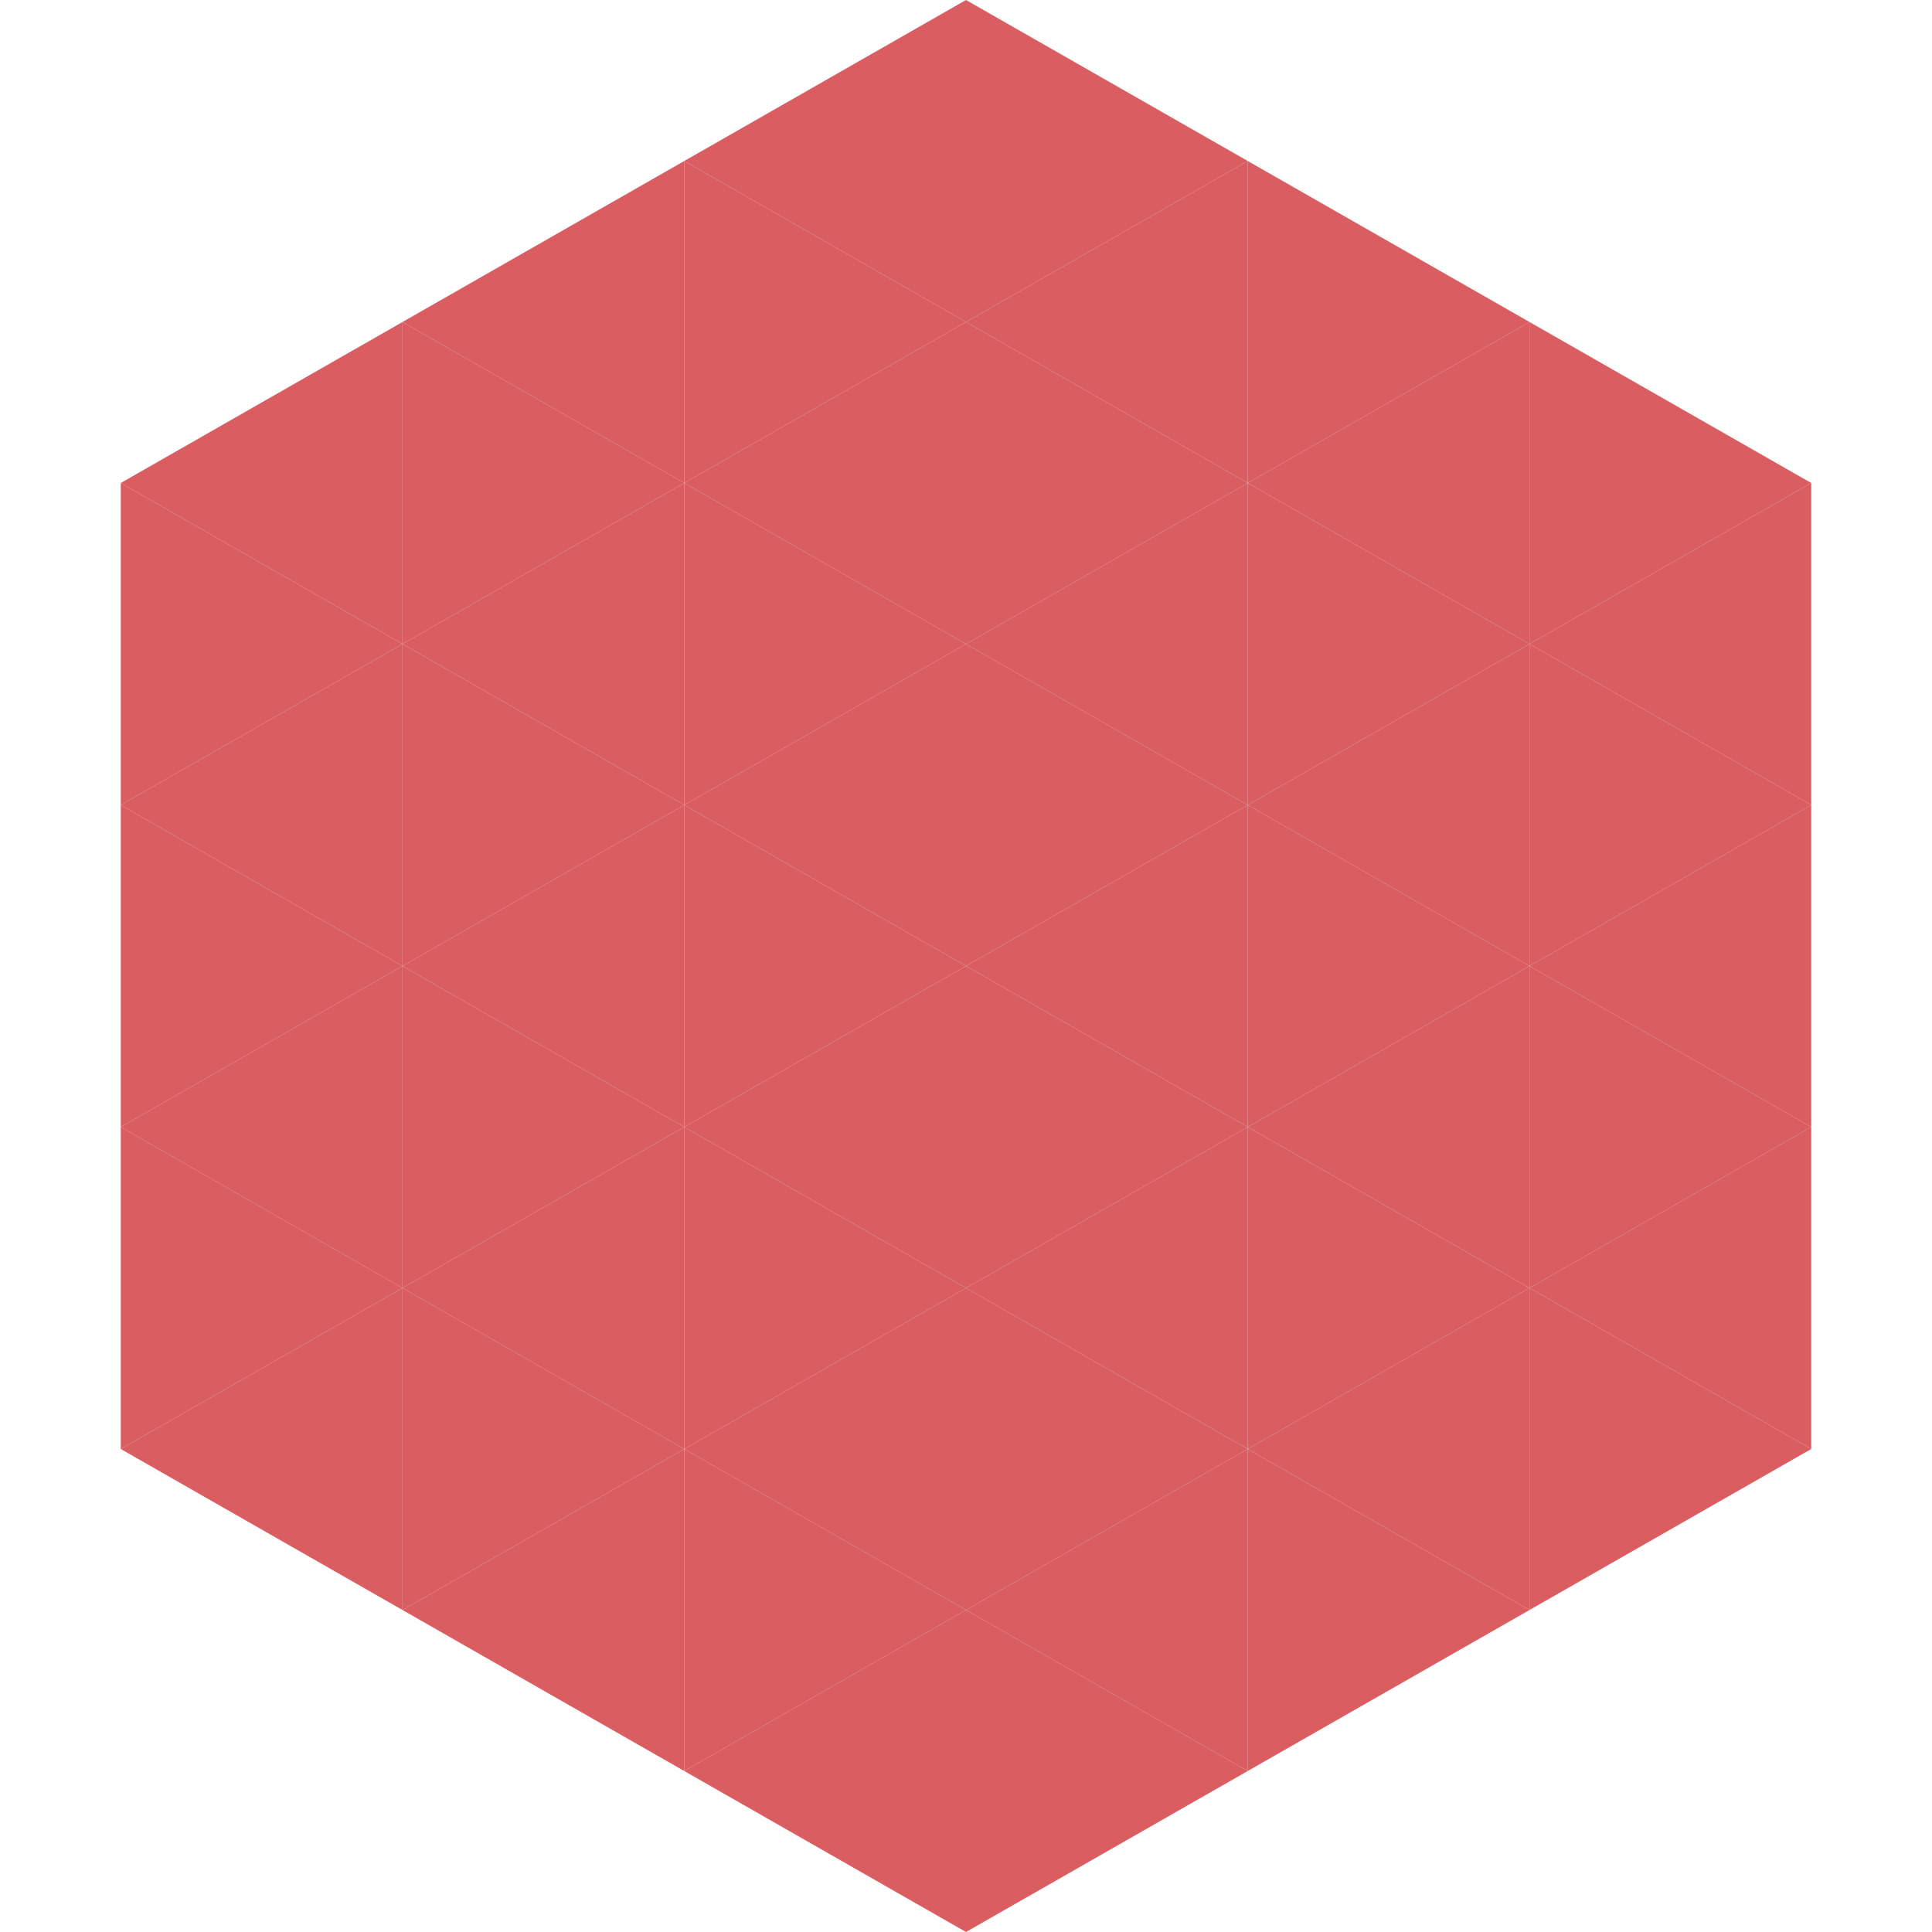<?xml version="1.0"?>
<!-- Generated by SVGo -->
<svg width="240" height="240"
     xmlns="http://www.w3.org/2000/svg"
     xmlns:xlink="http://www.w3.org/1999/xlink">
<polygon points="50,40 15,60 50,80" style="fill:rgb(217,93,97)" />
<polygon points="190,40 225,60 190,80" style="fill:rgb(217,93,97)" />
<polygon points="15,60 50,80 15,100" style="fill:rgb(217,93,97)" />
<polygon points="225,60 190,80 225,100" style="fill:rgb(217,93,97)" />
<polygon points="50,80 15,100 50,120" style="fill:rgb(217,93,97)" />
<polygon points="190,80 225,100 190,120" style="fill:rgb(217,93,97)" />
<polygon points="15,100 50,120 15,140" style="fill:rgb(217,93,97)" />
<polygon points="225,100 190,120 225,140" style="fill:rgb(217,93,97)" />
<polygon points="50,120 15,140 50,160" style="fill:rgb(217,93,97)" />
<polygon points="190,120 225,140 190,160" style="fill:rgb(217,93,97)" />
<polygon points="15,140 50,160 15,180" style="fill:rgb(217,93,97)" />
<polygon points="225,140 190,160 225,180" style="fill:rgb(217,93,97)" />
<polygon points="50,160 15,180 50,200" style="fill:rgb(217,93,97)" />
<polygon points="190,160 225,180 190,200" style="fill:rgb(217,93,97)" />
<polygon points="15,180 50,200 15,220" style="fill:rgb(255,255,255); fill-opacity:0" />
<polygon points="225,180 190,200 225,220" style="fill:rgb(255,255,255); fill-opacity:0" />
<polygon points="50,0 85,20 50,40" style="fill:rgb(255,255,255); fill-opacity:0" />
<polygon points="190,0 155,20 190,40" style="fill:rgb(255,255,255); fill-opacity:0" />
<polygon points="85,20 50,40 85,60" style="fill:rgb(217,93,97)" />
<polygon points="155,20 190,40 155,60" style="fill:rgb(217,93,97)" />
<polygon points="50,40 85,60 50,80" style="fill:rgb(217,93,97)" />
<polygon points="190,40 155,60 190,80" style="fill:rgb(217,93,97)" />
<polygon points="85,60 50,80 85,100" style="fill:rgb(217,93,97)" />
<polygon points="155,60 190,80 155,100" style="fill:rgb(217,93,97)" />
<polygon points="50,80 85,100 50,120" style="fill:rgb(217,93,97)" />
<polygon points="190,80 155,100 190,120" style="fill:rgb(217,93,97)" />
<polygon points="85,100 50,120 85,140" style="fill:rgb(217,93,97)" />
<polygon points="155,100 190,120 155,140" style="fill:rgb(217,93,97)" />
<polygon points="50,120 85,140 50,160" style="fill:rgb(217,93,97)" />
<polygon points="190,120 155,140 190,160" style="fill:rgb(217,93,97)" />
<polygon points="85,140 50,160 85,180" style="fill:rgb(217,93,97)" />
<polygon points="155,140 190,160 155,180" style="fill:rgb(217,93,97)" />
<polygon points="50,160 85,180 50,200" style="fill:rgb(217,93,97)" />
<polygon points="190,160 155,180 190,200" style="fill:rgb(217,93,97)" />
<polygon points="85,180 50,200 85,220" style="fill:rgb(217,93,97)" />
<polygon points="155,180 190,200 155,220" style="fill:rgb(217,93,97)" />
<polygon points="120,0 85,20 120,40" style="fill:rgb(217,93,97)" />
<polygon points="120,0 155,20 120,40" style="fill:rgb(217,93,97)" />
<polygon points="85,20 120,40 85,60" style="fill:rgb(217,93,97)" />
<polygon points="155,20 120,40 155,60" style="fill:rgb(217,93,97)" />
<polygon points="120,40 85,60 120,80" style="fill:rgb(217,93,97)" />
<polygon points="120,40 155,60 120,80" style="fill:rgb(217,93,97)" />
<polygon points="85,60 120,80 85,100" style="fill:rgb(217,93,97)" />
<polygon points="155,60 120,80 155,100" style="fill:rgb(217,93,97)" />
<polygon points="120,80 85,100 120,120" style="fill:rgb(217,93,97)" />
<polygon points="120,80 155,100 120,120" style="fill:rgb(217,93,97)" />
<polygon points="85,100 120,120 85,140" style="fill:rgb(217,93,97)" />
<polygon points="155,100 120,120 155,140" style="fill:rgb(217,93,97)" />
<polygon points="120,120 85,140 120,160" style="fill:rgb(217,93,97)" />
<polygon points="120,120 155,140 120,160" style="fill:rgb(217,93,97)" />
<polygon points="85,140 120,160 85,180" style="fill:rgb(217,93,97)" />
<polygon points="155,140 120,160 155,180" style="fill:rgb(217,93,97)" />
<polygon points="120,160 85,180 120,200" style="fill:rgb(217,93,97)" />
<polygon points="120,160 155,180 120,200" style="fill:rgb(217,93,97)" />
<polygon points="85,180 120,200 85,220" style="fill:rgb(217,93,97)" />
<polygon points="155,180 120,200 155,220" style="fill:rgb(217,93,97)" />
<polygon points="120,200 85,220 120,240" style="fill:rgb(217,93,97)" />
<polygon points="120,200 155,220 120,240" style="fill:rgb(217,93,97)" />
<polygon points="85,220 120,240 85,260" style="fill:rgb(255,255,255); fill-opacity:0" />
<polygon points="155,220 120,240 155,260" style="fill:rgb(255,255,255); fill-opacity:0" />
</svg>
